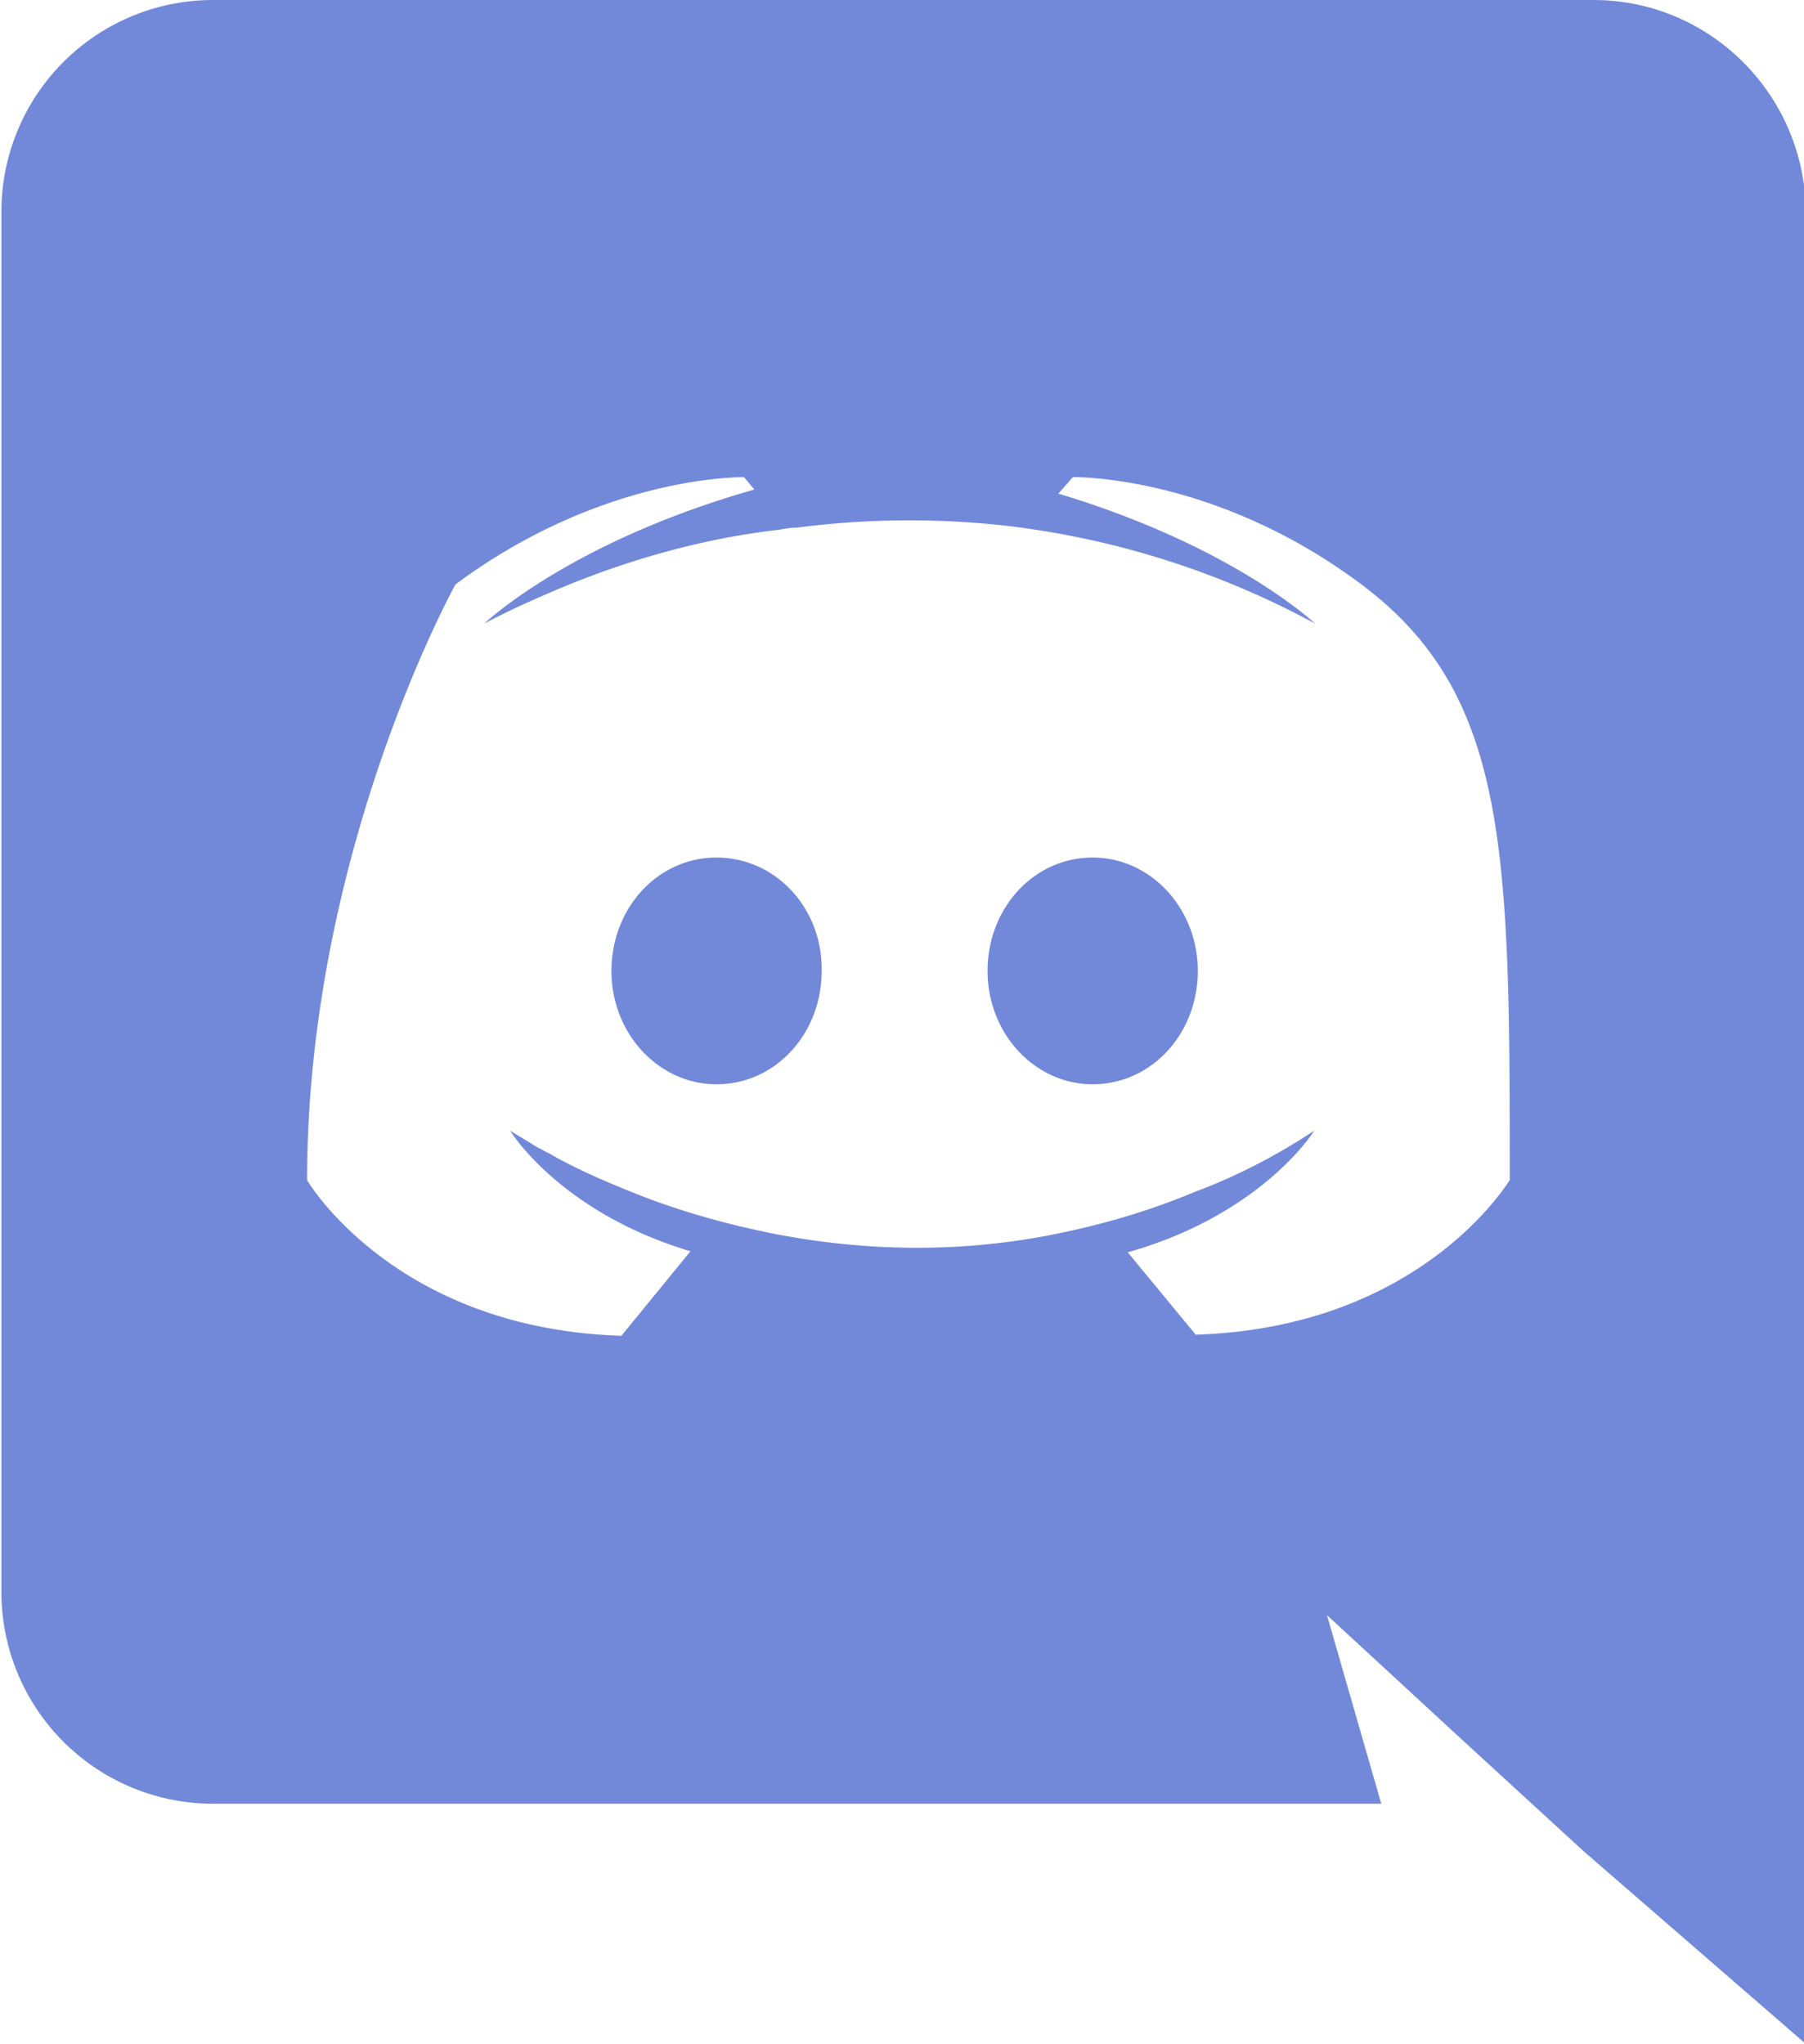 <?xml version="1.0" encoding="UTF-8" standalone="no"?><svg xmlns="http://www.w3.org/2000/svg" xmlns:xlink="http://www.w3.org/1999/xlink" fill="#7289da" height="64" preserveAspectRatio="xMidYMid meet" version="1" viewBox="3.7 0.0 56.5 64.0" width="56.5" zoomAndPan="magnify">
 <g id="change1_1"><path d="m37.922 26.852c-1.84 0-3.292 1.58-3.292 3.55s1.485 3.55 3.292 3.55c1.84 0 3.292-1.58 3.292-3.55s-1.485-3.55-3.292-3.55zm-11.78 0c-1.84 0-3.292 1.58-3.292 3.55s1.485 3.55 3.292 3.55c1.84 0 3.292-1.58 3.292-3.55 0.032-1.97-1.452-3.55-3.292-3.55zm27.466-26.852h-43.248a6.63 6.63 0 0 0 -6.616 6.616v43.248a6.63 6.63 0 0 0 6.616 6.616h36.6l-1.7-5.906 4.13 3.808 3.905 3.582 6.961 6.036v-57.384c-0.032-3.646-3.001-6.616-6.648-6.616zm-12.458 41.795l-2.13-2.582c4.228-1.194 5.842-3.808 5.842-3.808-1.323 0.87-2.582 1.485-3.712 1.904-1.614 0.678-3.163 1.097-4.68 1.388-3.098 0.58-5.938 0.42-8.36-0.032-1.84-0.355-3.42-0.84-4.744-1.388-0.742-0.3-1.55-0.645-2.356-1.097-0.097-0.065-0.194-0.097-0.3-0.16-0.065-0.032-0.097-0.065-0.13-0.065l-0.904-0.55s1.55 2.55 5.648 3.776l-2.162 2.646c-7.133-0.226-9.844-4.873-9.844-4.873 0-10.296 4.648-18.655 4.648-18.655 4.648-3.453 9.037-3.357 9.037-3.357l0.323 0.387c-5.8 1.646-8.456 4.196-8.456 4.196s0.7-0.387 1.904-0.904c3.453-1.517 6.197-1.904 7.326-2.033 0.194-0.032 0.355-0.065 0.55-0.065a27.31 27.31 0 0 1 6.519 -0.065 26.86 26.86 0 0 1 9.715 3.066s-2.55-2.42-8.036-4.067l0.452-0.516s4.422-0.097 9.037 3.357 4.648 8.36 4.648 18.655c0-0.032-2.7 4.615-9.844 4.84z" fill="inherit"/></g>
</svg>